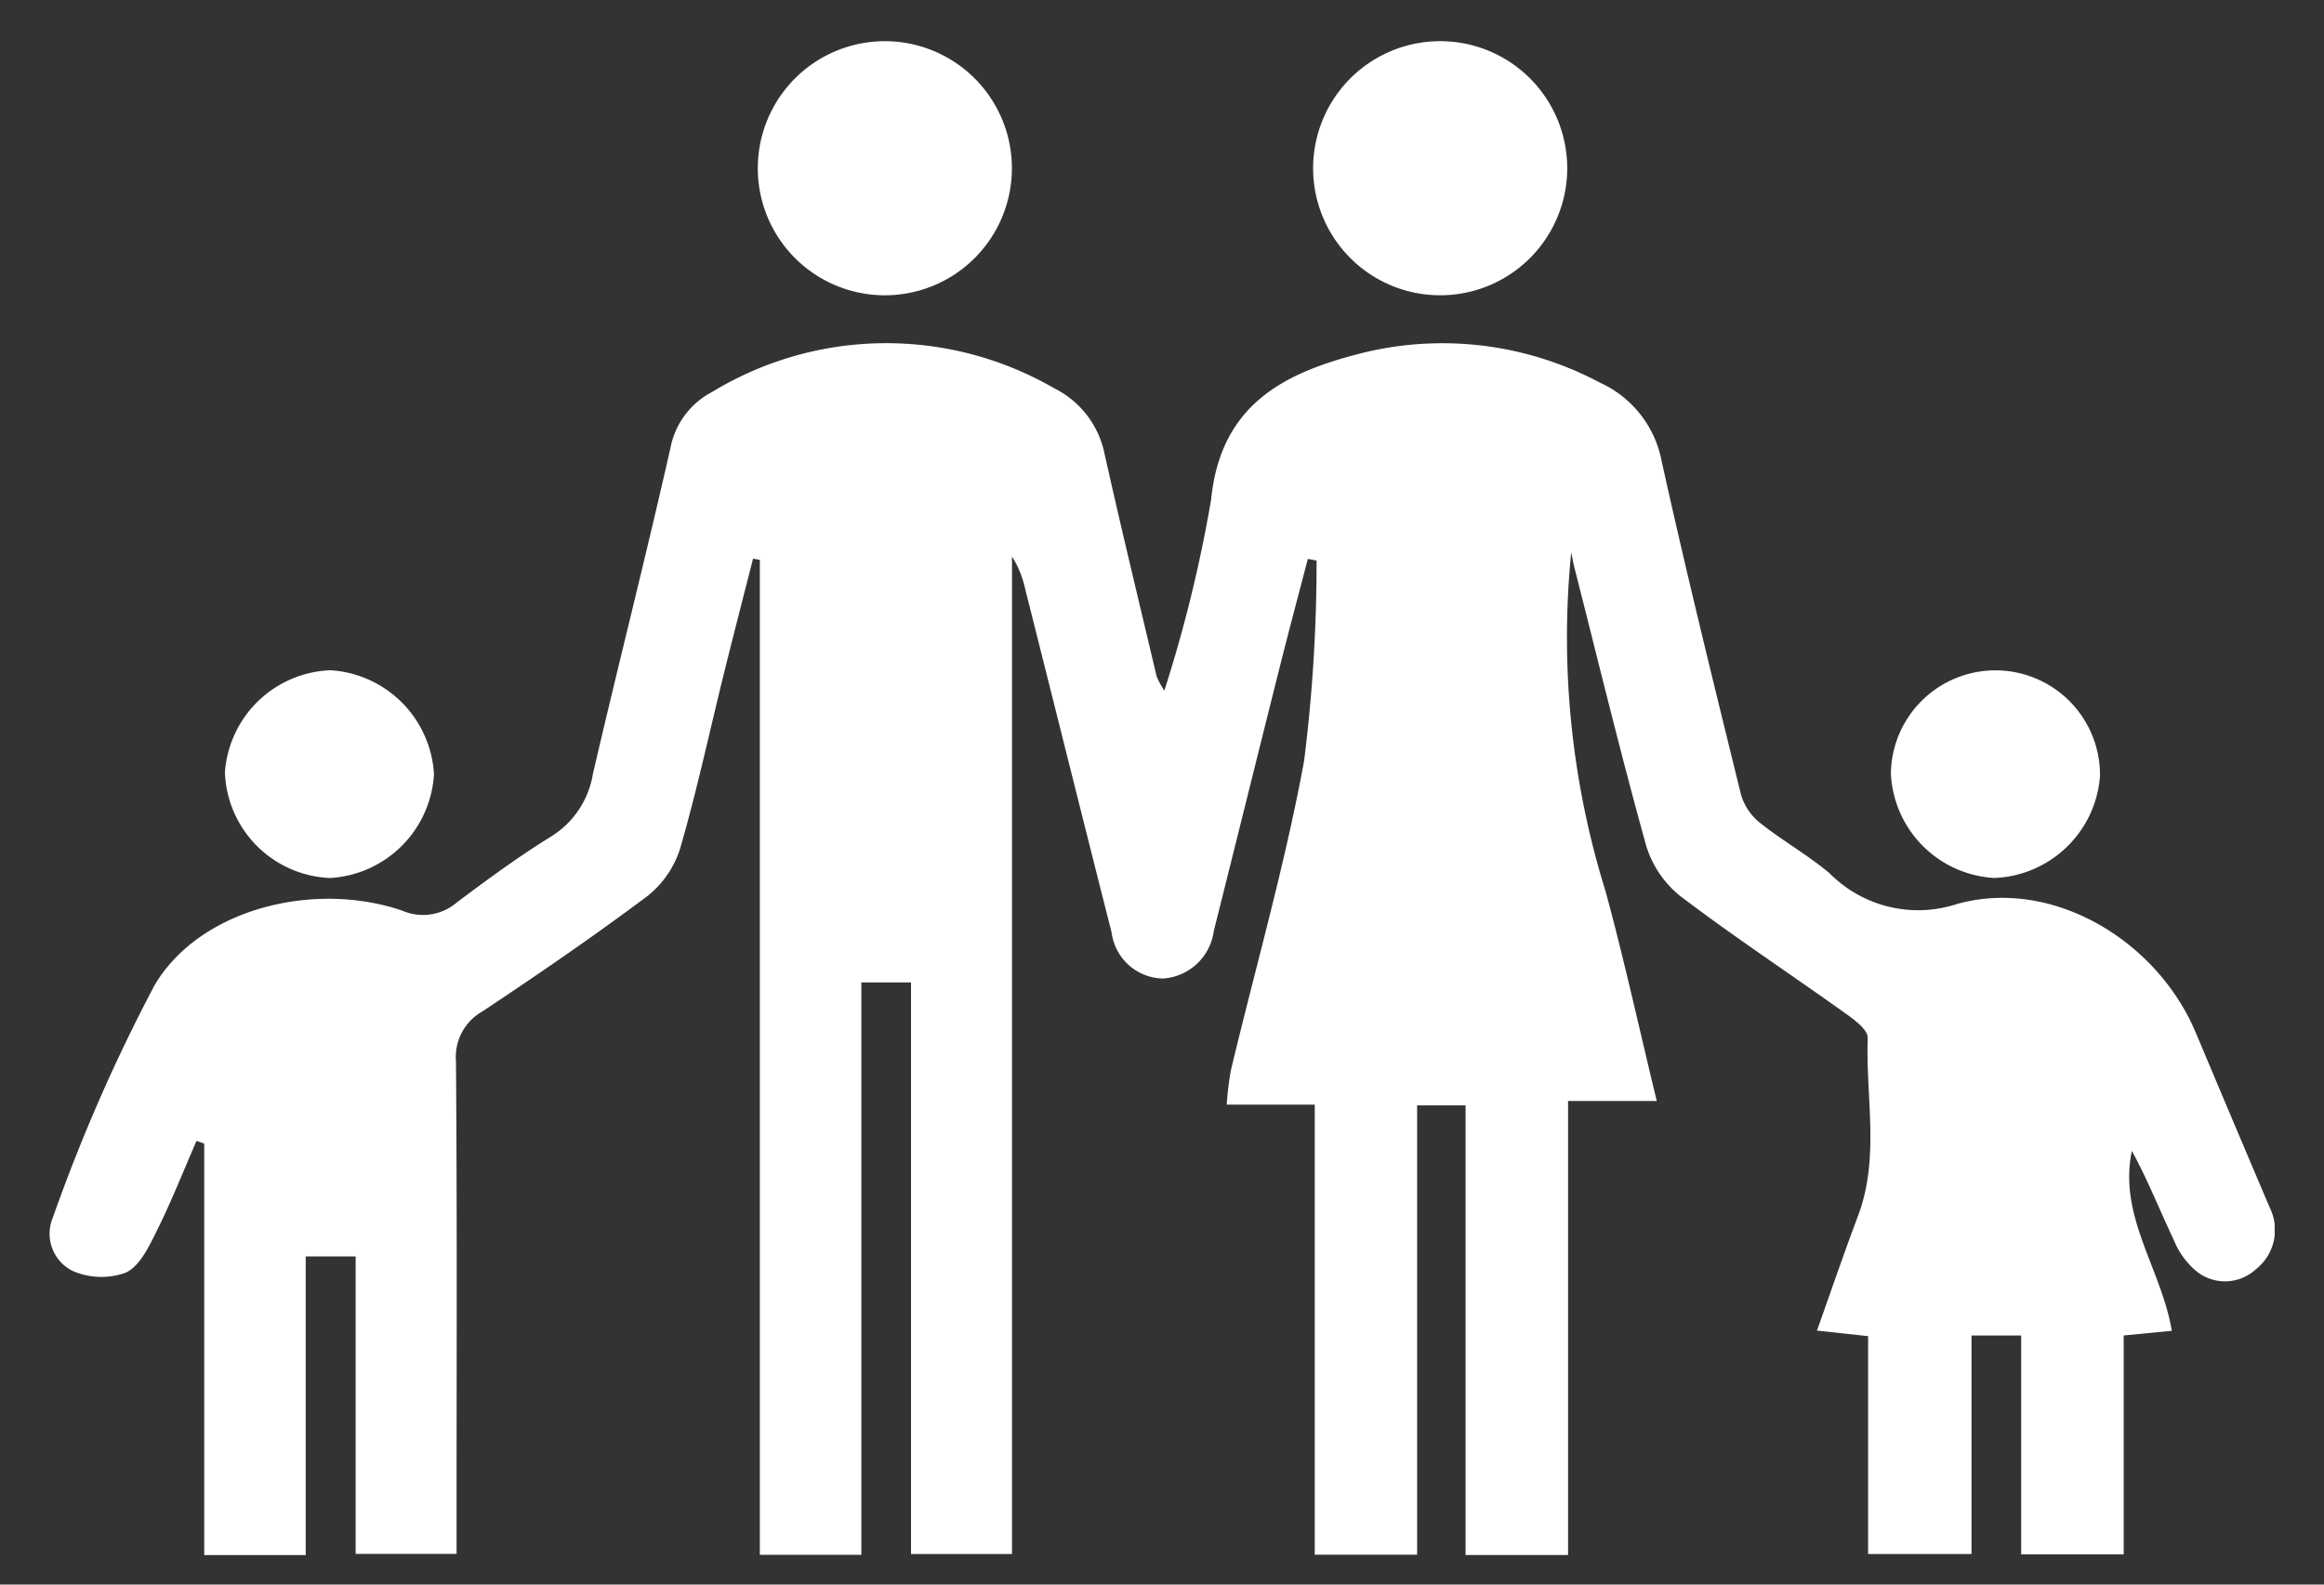 <?xml version="1.0" encoding="UTF-8"?> <svg xmlns="http://www.w3.org/2000/svg" xmlns:xlink="http://www.w3.org/1999/xlink" width="66" height="45" viewBox="0 0 66 45"><rect x="0" y="0" width="66" height="45" fill="#333333" stroke="none"/><defs><clipPath id="a"><rect x="1.408" y="1.162" width="63.191" height="43" fill="none"></rect></clipPath></defs><title>DE3</title><g clip-path="url(#a)"><path d="M53.053,44.132V37.945L51.6,37.787c.4-1.12.765-2.193,1.165-3.254.626-1.657.216-3.372.277-5.059.008-.231-.386-.52-.649-.707-1.55-1.108-3.144-2.158-4.661-3.31a2.924,2.924,0,0,1-.98-1.435c-.726-2.608-1.362-5.241-2.03-7.864-.03-.121-.054-.241-.1-.473a24.244,24.244,0,0,0,.982,9.65c.521,1.923.948,3.871,1.447,5.932H44.532V44.161H41.621V31.392H40.245v12.76H37.338V31.37h-2.5a9.1,9.1,0,0,1,.117-.97c.7-2.928,1.536-5.832,2.08-8.789a45.166,45.166,0,0,0,.355-5.692c-.082-.016-.166-.032-.249-.046-.276,1.06-.559,2.119-.825,3.181-.619,2.461-1.226,4.924-1.845,7.384a1.559,1.559,0,0,1-1.441,1.351,1.5,1.5,0,0,1-1.462-1.314c-.826-3.248-1.634-6.5-2.454-9.751a2.851,2.851,0,0,0-.374-.919V44.132H25.872V27.9h-1.41V44.155H21.579V15.9c-.064-.012-.128-.024-.193-.034-.28,1.1-.564,2.2-.837,3.3-.406,1.642-.76,3.3-1.231,4.921a2.787,2.787,0,0,1-.929,1.358c-1.524,1.143-3.1,2.221-4.685,3.276a1.479,1.479,0,0,0-.755,1.408c.034,4.268.017,8.535.017,12.8v1.2H10.1V35.681H8.682v8.481H5.8V32.477L5.581,32.4c-.375.86-.719,1.733-1.136,2.571-.218.439-.484.993-.874,1.171a2.034,2.034,0,0,1-1.52-.055A1.18,1.18,0,0,1,1.5,34.58a49.013,49.013,0,0,1,2.889-6.6c1.273-2.159,4.5-2.979,7.032-2.12a1.479,1.479,0,0,0,1.557-.235c.871-.654,1.752-1.3,2.676-1.871a2.579,2.579,0,0,0,1.183-1.77c.72-3.1,1.506-6.179,2.207-9.281a2.269,2.269,0,0,1,1.175-1.569,9.52,9.52,0,0,1,9.713-.111,2.671,2.671,0,0,1,1.437,1.866c.472,2.114.982,4.218,1.48,6.325a2.678,2.678,0,0,0,.217.4,39.255,39.255,0,0,0,1.329-5.429c.275-2.732,2.118-3.616,4.309-4.165a9.5,9.5,0,0,1,6.727.844,3.078,3.078,0,0,1,1.756,2.218c.7,3.171,1.48,6.326,2.255,9.479a1.6,1.6,0,0,0,.532.8c.637.509,1.36.914,1.984,1.438a3.54,3.54,0,0,0,3.621.873c2.707-.755,5.678,1.034,6.778,3.651q1.044,2.484,2.1,4.967a1.42,1.42,0,0,1-.39,1.754,1.292,1.292,0,0,1-1.689.059,2.266,2.266,0,0,1-.642-.885c-.4-.844-.742-1.709-1.192-2.534-.392,1.857.837,3.342,1.134,5.109l-1.366.132v6.217H57.4V37.926h-1.41v6.206Z" fill="#fff"></path><path d="M28.737,4.778a3.608,3.608,0,0,1-7.216,0,3.608,3.608,0,0,1,7.216,0" fill="#fff"></path><path d="M37.292,4.815a3.608,3.608,0,1,1,7.216-.075,3.608,3.608,0,0,1-7.216.075" fill="#fff"></path><path d="M12.325,21.981a3.137,3.137,0,0,1-2.946,2.953,3.112,3.112,0,0,1-2.991-3,3.123,3.123,0,0,1,2.993-2.9,3.139,3.139,0,0,1,2.944,2.953" fill="#fff"></path><path d="M56.63,24.933A3.116,3.116,0,0,1,53.7,21.97a2.969,2.969,0,1,1,5.938.073,3.129,3.129,0,0,1-3.006,2.89" fill="#fff"></path></g></svg> 